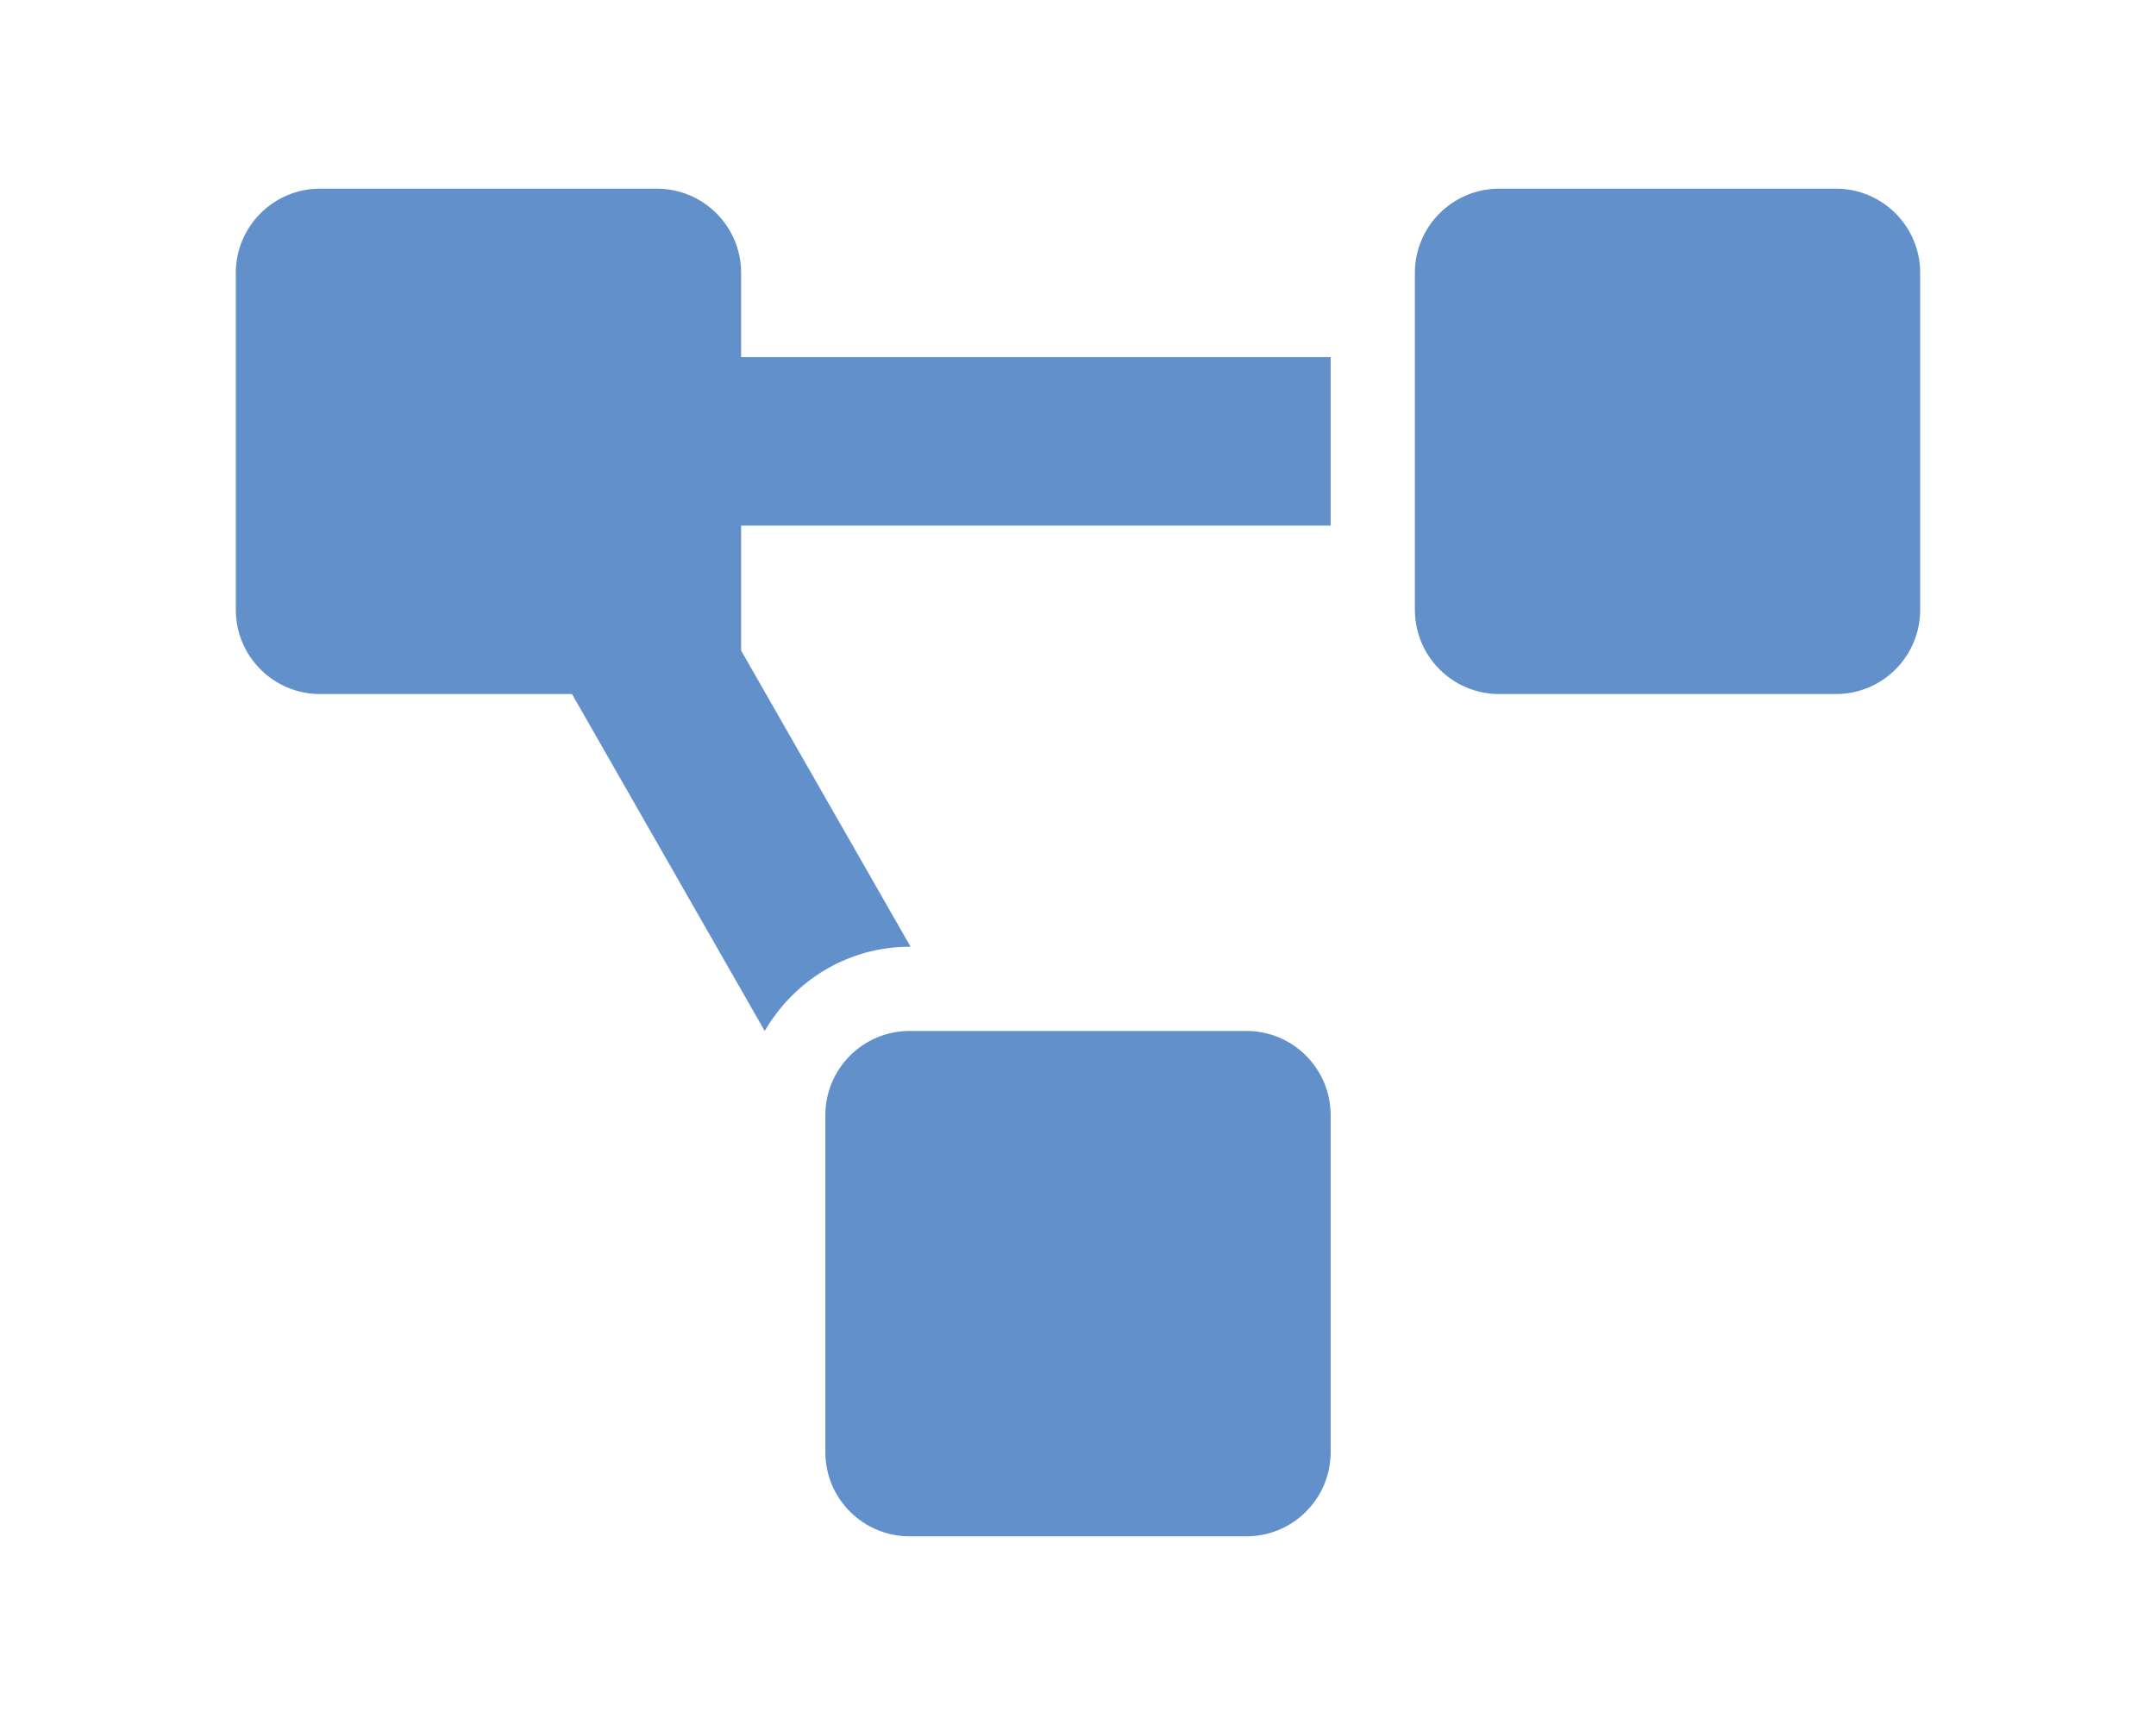 <?xml version="1.0" encoding="utf-8"?>
<!-- Generator: Adobe Illustrator 25.0.0, SVG Export Plug-In . SVG Version: 6.00 Build 0)  -->
<svg version="1.1" id="Layer_1" xmlns="http://www.w3.org/2000/svg" xmlns:xlink="http://www.w3.org/1999/xlink" x="0px" y="0px"
	 viewBox="0 0 640 512" style="enable-background:new 0 0 640 512;" xml:space="preserve">
<style type="text/css">
	.st0{fill:#6190CB;}
</style>
<path class="st0" d="M370,306H270c-13.8,0-25,11.2-25,25v100c0,13.8,11.2,25,25,25h100c13.8,0,25-11.2,25-25V331
	C395,317.2,383.8,306,370,306z M220,81c0-13.8-11.2-25-25-25H95c-13.8,0-25,11.2-25,25v100c0,13.8,11.2,25,25,25h74.8l57.2,100
	c8.7-14.9,24.6-25,43.1-25h0.2L220,193.1V156h175v-50H220V81z M545,56H445c-13.8,0-25,11.2-25,25v100c0,13.8,11.2,25,25,25h100
	c13.8,0,25-11.2,25-25V81C570,67.2,558.8,56,545,56z"/>
</svg>
